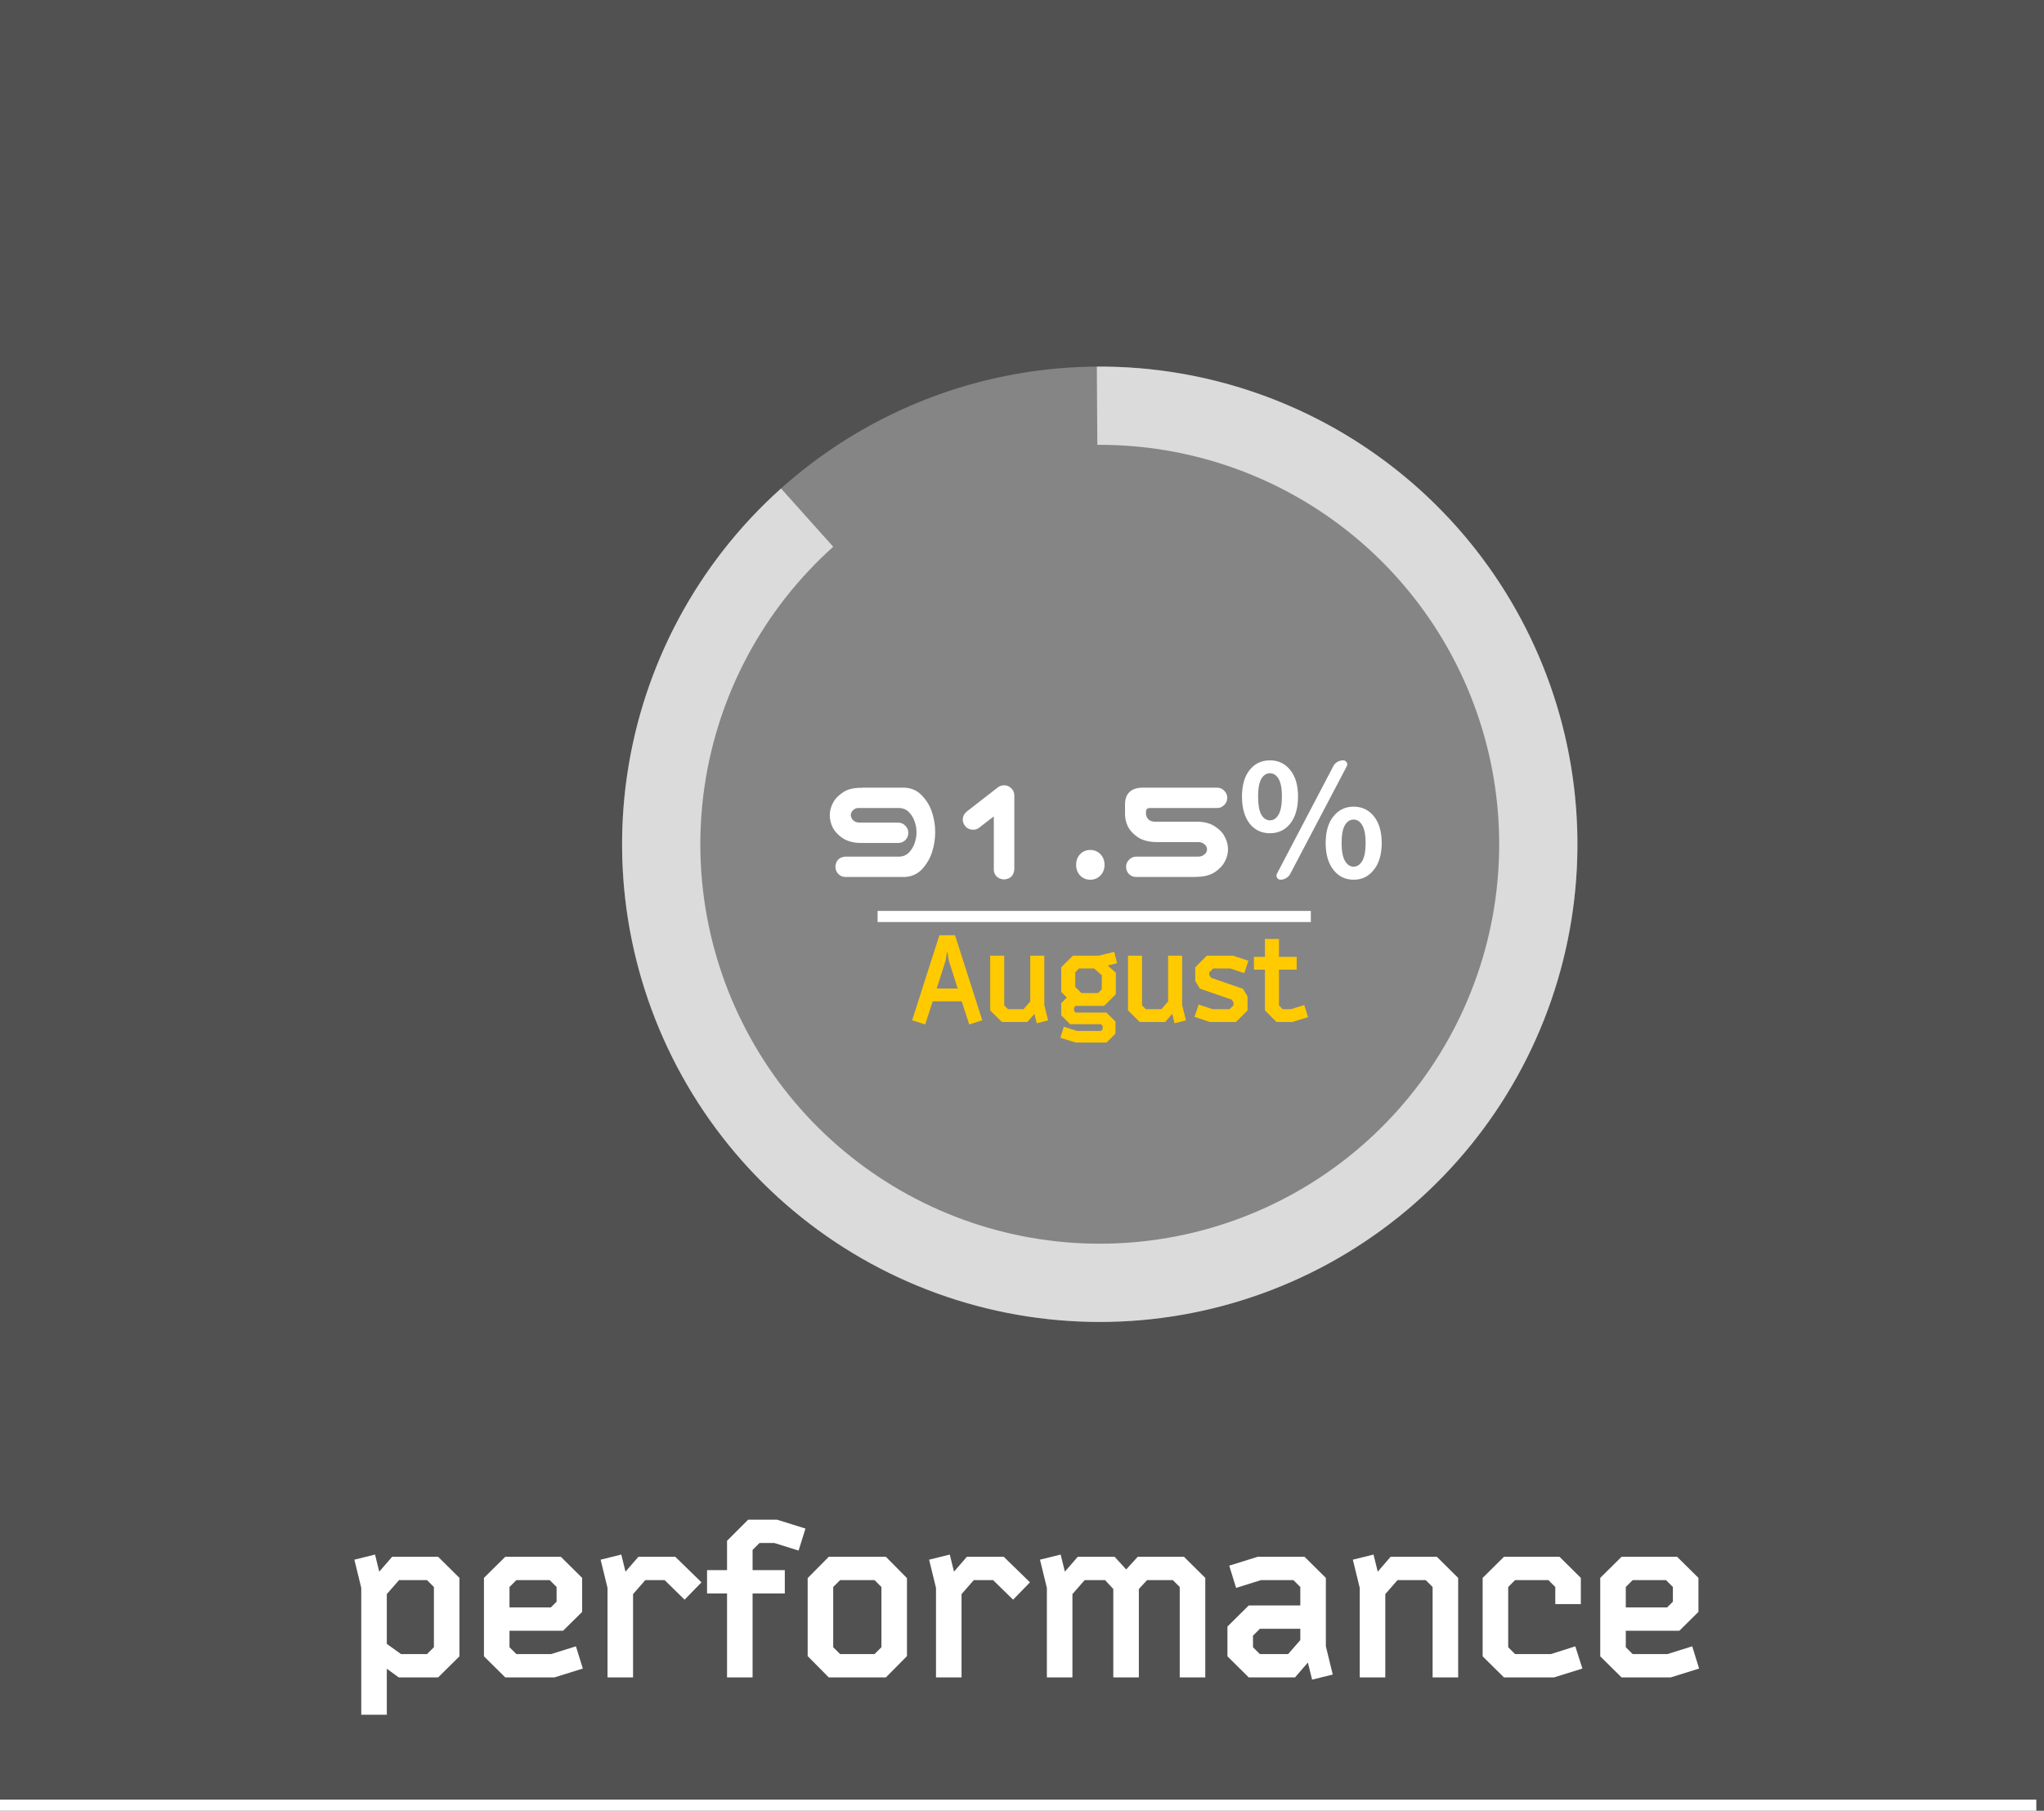 <?xml version="1.0" encoding="UTF-8"?> <svg xmlns="http://www.w3.org/2000/svg" width="184" height="163" viewBox="0 0 184 163" fill="none"><rect x="0" y="0" width="184" height="163" fill="#333333" stroke="none"/><rect width="184" height="163" fill="white" fill-opacity="0.15"></rect><line y1="162.5" x2="183.308" y2="162.5" stroke="white"></line><circle cx="99" cy="76" r="43" fill="white" fill-opacity="0.3"></circle><path d="M70.308 43.972C62.814 50.686 57.912 59.814 56.454 69.769C54.996 79.723 57.075 89.874 62.328 98.454C67.582 107.034 75.678 113.501 85.207 116.728C94.737 119.955 105.096 119.739 114.482 116.116C123.868 112.494 131.687 105.695 136.577 96.903C141.468 88.111 143.121 77.882 141.249 67.997C139.376 58.112 134.097 49.196 126.329 42.802C118.562 36.408 108.798 32.939 98.737 33.001L98.781 40.044C107.193 39.993 115.357 42.893 121.853 48.24C128.348 53.587 132.762 61.042 134.328 69.308C135.894 77.574 134.511 86.127 130.422 93.479C126.332 100.831 119.794 106.516 111.946 109.545C104.097 112.574 95.435 112.755 87.467 110.056C79.498 107.358 72.729 101.951 68.336 94.776C63.943 87.601 62.204 79.113 63.423 70.789C64.643 62.465 68.742 54.832 75.008 49.219L70.308 43.972Z" fill="white" fill-opacity="0.7"></path><path d="M35.92 142.24L34.82 143.5V147.98L36.1 148.9H38.44L39.06 148.28V142.86L38.44 142.24H35.92ZM35.3 140.14H39.44L41.36 142.04V149.1L39.44 151H35.9L34.82 150.22V154.36H32.52V142.94L31.9 140.4L33.76 139.94L34.14 141.48L35.3 140.14ZM49.605 148.9L51.845 148.2L52.465 150.2L49.905 151H45.485L43.565 149.1V142.04L45.485 140.14H50.485L52.405 142.04V145.1L50.685 146.8H45.865V148.28L46.485 148.9H49.605ZM46.485 142.24L45.865 142.86V144.7H49.585L50.105 144.18V142.86L49.485 142.24H46.485ZM58.088 142.24L56.988 143.5V151H54.688V142.94L54.068 140.4L55.928 139.94L56.308 141.48L57.468 140.14H60.788L63.148 142.44L61.628 144L59.828 142.24H58.088ZM65.448 138.7L67.348 136.8H69.948L72.508 137.6L71.888 139.58L69.708 138.9H68.368L67.748 139.52V141.34H70.648V143.44H67.748V151H65.448V143.44H63.648V141.34H65.448V138.7ZM81.645 149.08L79.746 151H74.606L72.706 149.08V142.06L74.606 140.14H79.746L81.645 142.06V149.08ZM75.626 148.9H78.725L79.346 148.28V142.86L78.725 142.24H75.626L75.005 142.86V148.28L75.626 148.9ZM87.658 142.24L86.558 143.5V151H84.258V142.94L83.638 140.4L85.498 139.94L85.878 141.48L87.038 140.14H90.358L92.718 142.44L91.198 144L89.398 142.24H87.658ZM100.339 140.14L101.379 141.28L102.419 140.14H106.579L108.499 142.04V151H106.199V142.86L105.579 142.24H103.259L102.519 143.04V151H100.219V143.04L99.479 142.24H97.639L96.539 143.5V151H94.239V142.94L93.619 140.4L95.479 139.94L95.859 141.48L97.019 140.14H100.339ZM113.214 140.14H117.434L119.354 142.04V148.2L119.974 150.74L118.114 151.2L117.734 149.66L116.574 151H112.414L110.494 149.1V146.42L112.414 144.52H117.054V142.86L116.434 142.24H113.514L111.274 142.94L110.654 140.94L113.214 140.14ZM117.054 147.64V146.62H113.414L112.794 147.24V148.28L113.414 148.9H115.954L117.054 147.64ZM122.403 142.94L121.783 140.4L123.643 139.94L124.023 141.48L125.183 140.14H129.343L131.263 142.04V151H128.963V142.86L128.343 142.24H125.803L124.703 143.5V151H122.403V142.94ZM139.607 148.9L141.807 148.2L142.447 150.2L139.887 151H135.387L133.467 149.1V142.04L135.387 140.14H140.387L142.307 142.04V144.4H140.007V142.86L139.387 142.24H136.387L135.767 142.86V148.28L136.387 148.9H139.607ZM150.093 148.9L152.333 148.2L152.953 150.2L150.393 151H145.973L144.053 149.1V142.04L145.973 140.14H150.973L152.893 142.04V145.1L151.173 146.8H146.353V148.28L146.973 148.9H150.093ZM146.973 142.24L146.353 142.86V144.7H150.073L150.593 144.18V142.86L149.973 142.24H146.973Z" fill="white"></path><path d="M86.576 90.141H83.958L83.287 92.22L82.11 91.846L84.563 84.19H85.971L88.424 91.846L87.247 92.22L86.576 90.141ZM85.124 86.478L84.321 88.986H86.213L85.41 86.478L85.289 85.73H85.245L85.124 86.478ZM94.009 90.46L94.35 91.857L93.327 92.11L93.118 91.263L92.48 92H90.192L89.136 90.955V86.027H90.401V90.504L90.742 90.845H92.139L92.744 90.152V86.027H94.009V90.46ZM96.96 92.803H99.105L99.259 92.649V92.352L99.105 92.198H96.333L95.53 91.395V90.306L96.036 89.8L95.53 89.294V87.072L96.586 86.027H98.907L100.304 85.686L100.557 86.709L99.71 86.918L100.447 87.556V89.503L99.391 90.548H96.839L96.685 90.702V90.999L96.839 91.153H99.611L100.414 91.956V93.045L99.611 93.848H96.828L95.453 93.419L95.761 92.429L96.96 92.803ZM99.182 87.787L98.489 87.182H97.136L96.795 87.523V88.843L97.345 89.393H98.841L99.182 89.052V87.787ZM106.416 90.46L106.757 91.857L105.734 92.11L105.525 91.263L104.887 92H102.599L101.543 90.955V86.027H102.808V90.504L103.149 90.845H104.546L105.151 90.152V86.027H106.416V90.46ZM108.861 87.765L109.015 88.018L111.886 89.008L112.304 89.69V90.955L111.259 92H108.916L107.53 91.538L107.904 90.427L109.158 90.845H110.687L111.039 90.493V90.24L110.885 89.987L108.014 88.997L107.596 88.315V87.072L108.641 86.027H110.995L112.381 86.489L112.007 87.6L110.753 87.182H109.213L108.861 87.534V87.765ZM113.868 87.292H112.878V86.137H113.868V84.52H115.133V86.137H116.728V87.292H115.133V90.504L115.474 90.845H116.211L117.41 90.471L117.751 91.56L116.343 92H114.913L113.868 90.955V87.292Z" fill="#FFCA00"></path><path d="M81.451 78.945H76.092C75.837 78.936 75.622 78.841 75.449 78.658C75.285 78.476 75.203 78.257 75.203 78.002C75.249 77.455 75.545 77.159 76.092 77.113H80.986C81.333 77.095 81.62 76.963 81.848 76.717C82.076 76.471 82.24 76.193 82.34 75.883C82.449 75.564 82.504 75.24 82.504 74.912C82.504 74.584 82.449 74.269 82.34 73.969C82.24 73.659 82.076 73.381 81.848 73.135C81.62 72.889 81.333 72.757 80.986 72.738H77.35C77.176 72.729 77.031 72.761 76.912 72.834C76.803 72.907 76.721 72.993 76.666 73.094C76.611 73.185 76.584 73.281 76.584 73.381C76.584 73.445 76.611 73.536 76.666 73.654C76.721 73.764 76.803 73.855 76.912 73.928C77.031 74.001 77.176 74.042 77.35 74.051H80.85C81.105 74.051 81.319 74.142 81.492 74.324C81.674 74.497 81.766 74.712 81.766 74.967C81.766 75.222 81.679 75.441 81.506 75.623C81.324 75.796 81.105 75.883 80.85 75.883H77.432C76.794 75.865 76.265 75.719 75.846 75.445C75.436 75.163 75.139 74.844 74.957 74.488C74.784 74.124 74.697 73.755 74.697 73.381C74.697 73.016 74.788 72.656 74.971 72.301C75.153 71.936 75.449 71.617 75.859 71.344C76.269 71.061 76.794 70.92 77.432 70.92H77.514C77.568 70.911 77.623 70.906 77.678 70.906H81.451C82.089 70.943 82.613 71.189 83.023 71.644C83.443 72.091 83.739 72.597 83.912 73.162C84.094 73.727 84.186 74.311 84.186 74.912C84.186 75.514 84.094 76.102 83.912 76.676C83.73 77.25 83.434 77.765 83.023 78.221C82.613 78.667 82.089 78.909 81.451 78.945ZM86.865 74.338C86.71 74.137 86.647 73.914 86.674 73.668C86.71 73.422 86.829 73.217 87.029 73.053L89.723 70.961C89.923 70.779 90.151 70.688 90.406 70.688C90.652 70.697 90.862 70.788 91.035 70.961C91.208 71.125 91.299 71.33 91.309 71.576V78.275C91.254 78.822 90.953 79.118 90.406 79.164C90.151 79.164 89.928 79.082 89.736 78.918C89.554 78.745 89.463 78.531 89.463 78.275V73.49L88.15 74.502C87.95 74.657 87.727 74.716 87.481 74.68C87.225 74.652 87.02 74.538 86.865 74.338ZM98.144 79.191C97.78 79.191 97.475 79.064 97.228 78.809C96.992 78.553 96.873 78.234 96.873 77.852C96.873 77.469 96.992 77.15 97.228 76.894C97.475 76.639 97.78 76.512 98.144 76.512C98.509 76.512 98.814 76.639 99.061 76.894C99.307 77.15 99.43 77.469 99.43 77.852C99.43 78.234 99.307 78.553 99.061 78.809C98.814 79.064 98.509 79.191 98.144 79.191ZM101.371 78.029C101.371 77.774 101.462 77.56 101.645 77.387C101.818 77.204 102.032 77.113 102.287 77.113H107.893C108.066 77.104 108.207 77.063 108.316 76.99C108.435 76.917 108.521 76.835 108.576 76.744C108.631 76.653 108.658 76.557 108.658 76.457C108.658 76.357 108.631 76.261 108.576 76.17C108.521 76.079 108.435 75.997 108.316 75.924C108.207 75.851 108.066 75.81 107.893 75.801H104.01C103.372 75.783 102.843 75.637 102.424 75.363C102.014 75.081 101.717 74.762 101.535 74.406C101.362 74.042 101.275 73.672 101.275 73.299V72.356C101.285 71.891 101.421 71.535 101.686 71.289C101.959 71.034 102.351 70.906 102.861 70.906H109.561C109.816 70.906 110.03 70.997 110.203 71.18C110.385 71.353 110.477 71.567 110.477 71.822C110.477 72.078 110.385 72.292 110.203 72.465C110.03 72.647 109.816 72.738 109.561 72.738H103.6C103.426 72.729 103.308 72.757 103.244 72.82C103.189 72.884 103.162 72.975 103.162 73.094V73.299C103.162 73.363 103.189 73.454 103.244 73.572C103.299 73.682 103.381 73.773 103.49 73.846C103.609 73.919 103.755 73.96 103.928 73.969H107.811C108.449 73.978 108.973 74.124 109.383 74.406C109.802 74.68 110.098 74.999 110.271 75.363C110.454 75.719 110.545 76.083 110.545 76.457C110.545 76.812 110.454 77.172 110.271 77.537C110.089 77.893 109.793 78.212 109.383 78.494C108.973 78.768 108.449 78.913 107.811 78.932H107.729C107.674 78.941 107.619 78.945 107.564 78.945H102.287C102.032 78.945 101.813 78.859 101.631 78.686C101.458 78.503 101.371 78.284 101.371 78.029ZM111.803 71.699C111.803 70.688 112.031 69.894 112.486 69.32C112.951 68.737 113.562 68.445 114.318 68.445C115.075 68.445 115.686 68.737 116.15 69.32C116.615 69.894 116.848 70.688 116.848 71.699C116.848 72.729 116.615 73.54 116.15 74.133C115.686 74.716 115.075 75.008 114.318 75.008C113.562 75.008 112.951 74.716 112.486 74.133C112.031 73.54 111.803 72.729 111.803 71.699ZM115.398 71.699C115.398 70.979 115.298 70.451 115.098 70.113C114.906 69.776 114.646 69.607 114.318 69.607C113.999 69.607 113.74 69.776 113.539 70.113C113.348 70.451 113.252 70.979 113.252 71.699C113.252 72.428 113.348 72.971 113.539 73.326C113.74 73.672 113.999 73.846 114.318 73.846C114.637 73.846 114.897 73.672 115.098 73.326C115.298 72.971 115.398 72.428 115.398 71.699ZM115.275 79.191C115.139 79.191 115.034 79.132 114.961 79.014C114.924 78.959 114.906 78.9 114.906 78.836C114.906 78.781 114.92 78.722 114.947 78.658L120.02 68.978C120.102 68.814 120.22 68.687 120.375 68.596C120.539 68.495 120.717 68.445 120.908 68.445C121.045 68.445 121.15 68.505 121.223 68.623C121.296 68.742 121.3 68.86 121.236 68.978L116.15 78.658C116.068 78.822 115.945 78.95 115.781 79.041C115.626 79.141 115.458 79.191 115.275 79.191ZM119.336 75.897C119.336 74.867 119.568 74.064 120.033 73.49C120.498 72.907 121.104 72.615 121.852 72.615C122.608 72.615 123.219 72.907 123.684 73.49C124.148 74.074 124.381 74.876 124.381 75.897C124.381 76.908 124.144 77.71 123.67 78.303C123.205 78.895 122.599 79.191 121.852 79.191C121.104 79.191 120.498 78.895 120.033 78.303C119.568 77.71 119.336 76.908 119.336 75.897ZM121.072 77.496C121.273 77.842 121.533 78.016 121.852 78.016C122.171 78.016 122.43 77.842 122.631 77.496C122.831 77.15 122.932 76.617 122.932 75.897C122.932 75.167 122.831 74.634 122.631 74.297C122.439 73.951 122.18 73.777 121.852 73.777C121.523 73.777 121.259 73.951 121.059 74.297C120.867 74.634 120.771 75.167 120.771 75.897C120.771 76.617 120.872 77.15 121.072 77.496Z" fill="white"></path><line x1="79" y1="82.5" x2="118" y2="82.5" stroke="white"></line></svg> 